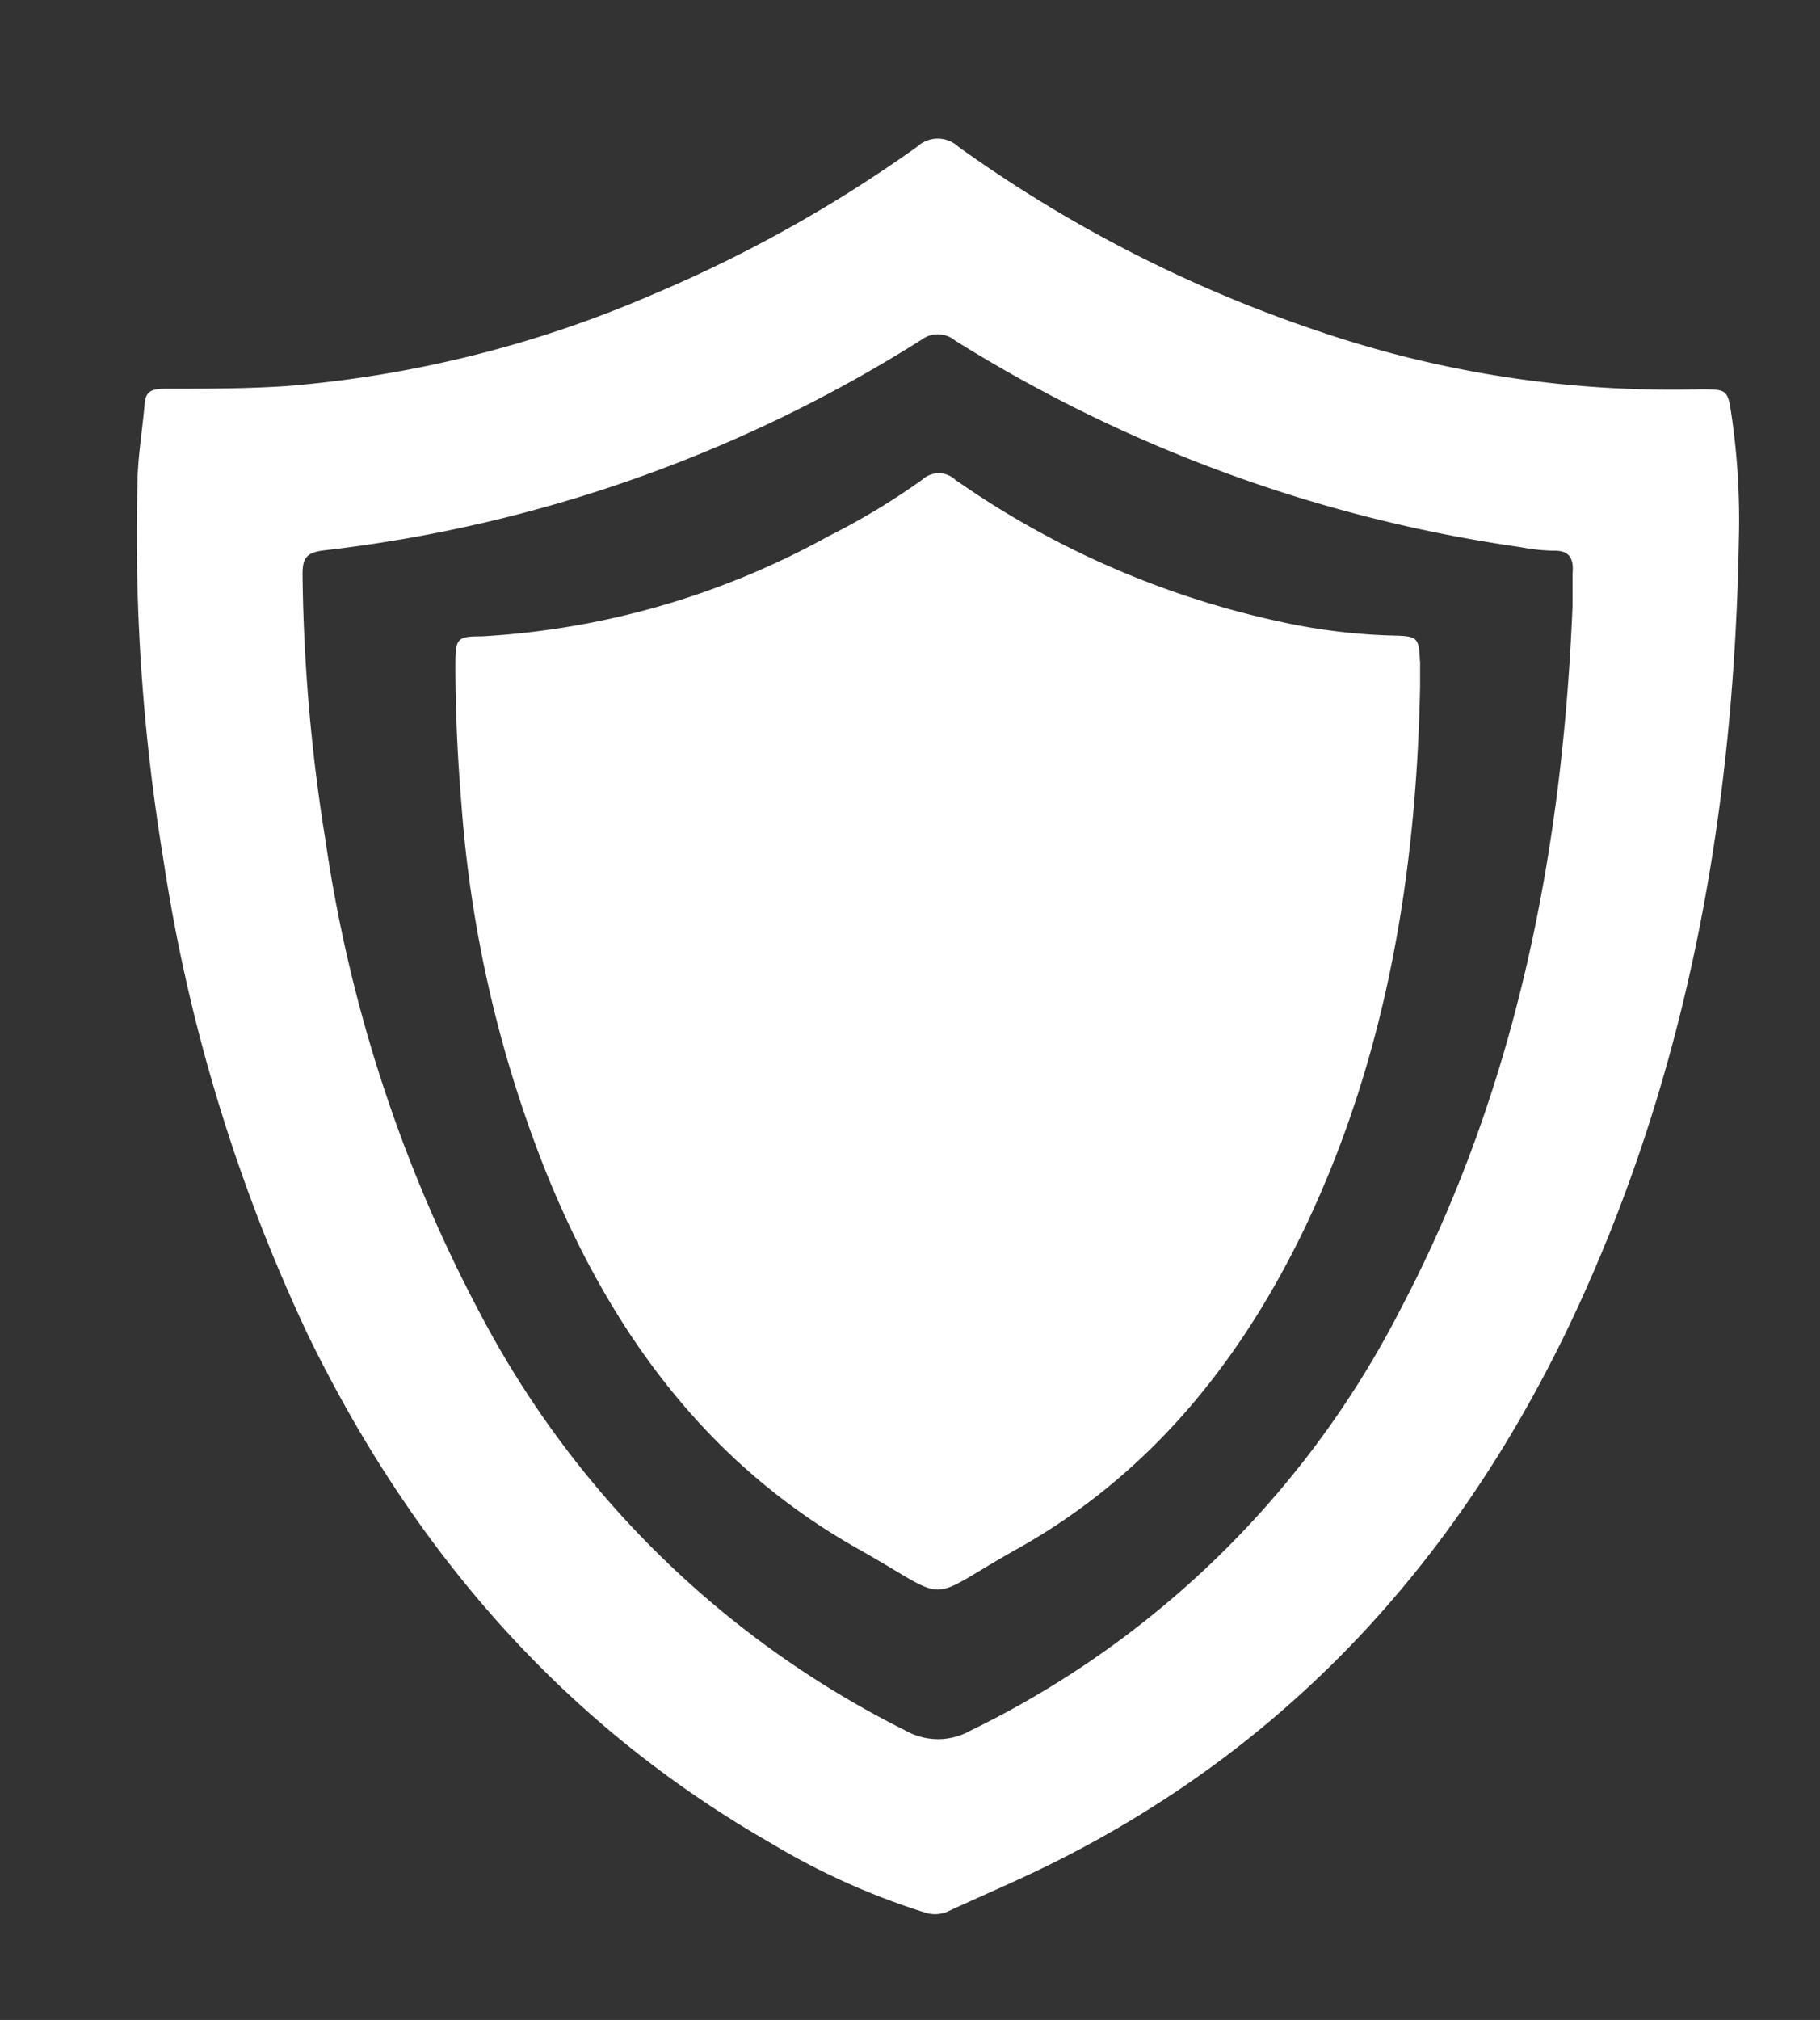 <svg xmlns="http://www.w3.org/2000/svg" id="aa25d70c-09f9-40ac-b6b2-9f238229460e" data-name="Capa 1" viewBox="0 0 94.44 104.75"><rect x="0" y="0" width="94.44" height="104.75" fill="#333333" stroke="none"/><defs><style>.af7a3b83-87c6-4bc5-8679-0d6d6414b04a{fill:#fff;}</style></defs><path class="af7a3b83-87c6-4bc5-8679-0d6d6414b04a" d="M90.23,27.93C90,41.46,87.79,54.6,82.23,67c-5.82,13-14.72,23.22-27.65,29.64-1.79.89-3.64,1.67-5.45,2.51a1.69,1.69,0,0,1-1.23,0A36.9,36.9,0,0,1,40,95.58C29.18,89.39,21.43,80.39,16,69.27A88.79,88.79,0,0,1,8.47,44.52a103.05,103.05,0,0,1-1.34-19.3c0-1.44.26-2.89.38-4.33.06-.67.5-.72,1-.73,2.13,0,4.26,0,6.39-.14a60.13,60.13,0,0,0,19-4.76A71.36,71.36,0,0,0,47.59,7.61a1.57,1.57,0,0,1,2.14,0,70.34,70.34,0,0,0,18.74,9.58,56.73,56.73,0,0,0,19.72,3c1.48,0,1.46,0,1.68,1.48a37.63,37.63,0,0,1,.36,6.28M81.6,31.4c0-.55,0-1.1,0-1.65.07-.79-.16-1.22-1-1.19a10.29,10.29,0,0,1-1.73-.19A75.52,75.52,0,0,1,49.56,17.66a1.4,1.4,0,0,0-1.73-.05,73.84,73.84,0,0,1-31,10.93c-1,.11-1.14.47-1.13,1.32a92.34,92.34,0,0,0,1.2,13.79,75.35,75.35,0,0,0,8.24,24.89A50.24,50.24,0,0,0,47,89.75a3.42,3.42,0,0,0,3.35,0A49.22,49.22,0,0,0,72.68,67.88c6-11.4,8.4-23.72,8.92-36.48m-7.92,2.89c-.05-1.23-.13-1.3-1.35-1.33a30.94,30.94,0,0,1-5.76-.69,46.49,46.49,0,0,1-17-7.39,1.26,1.26,0,0,0-1.72,0A36.1,36.1,0,0,1,43,27.8,42,42,0,0,1,25,33c-1.26,0-1.36.09-1.37,1.4,0,2.42.11,4.84.31,7.25A64.14,64.14,0,0,0,28.3,60.7C31.64,69,36.66,75.9,44.54,80.33c5,2.81,3.26,2.79,8.23,0,6.88-3.84,11.63-9.73,15-16.79,4.2-8.86,5.73-18.3,5.92-28,0-.42,0-.84,0-1.26"></path></svg>